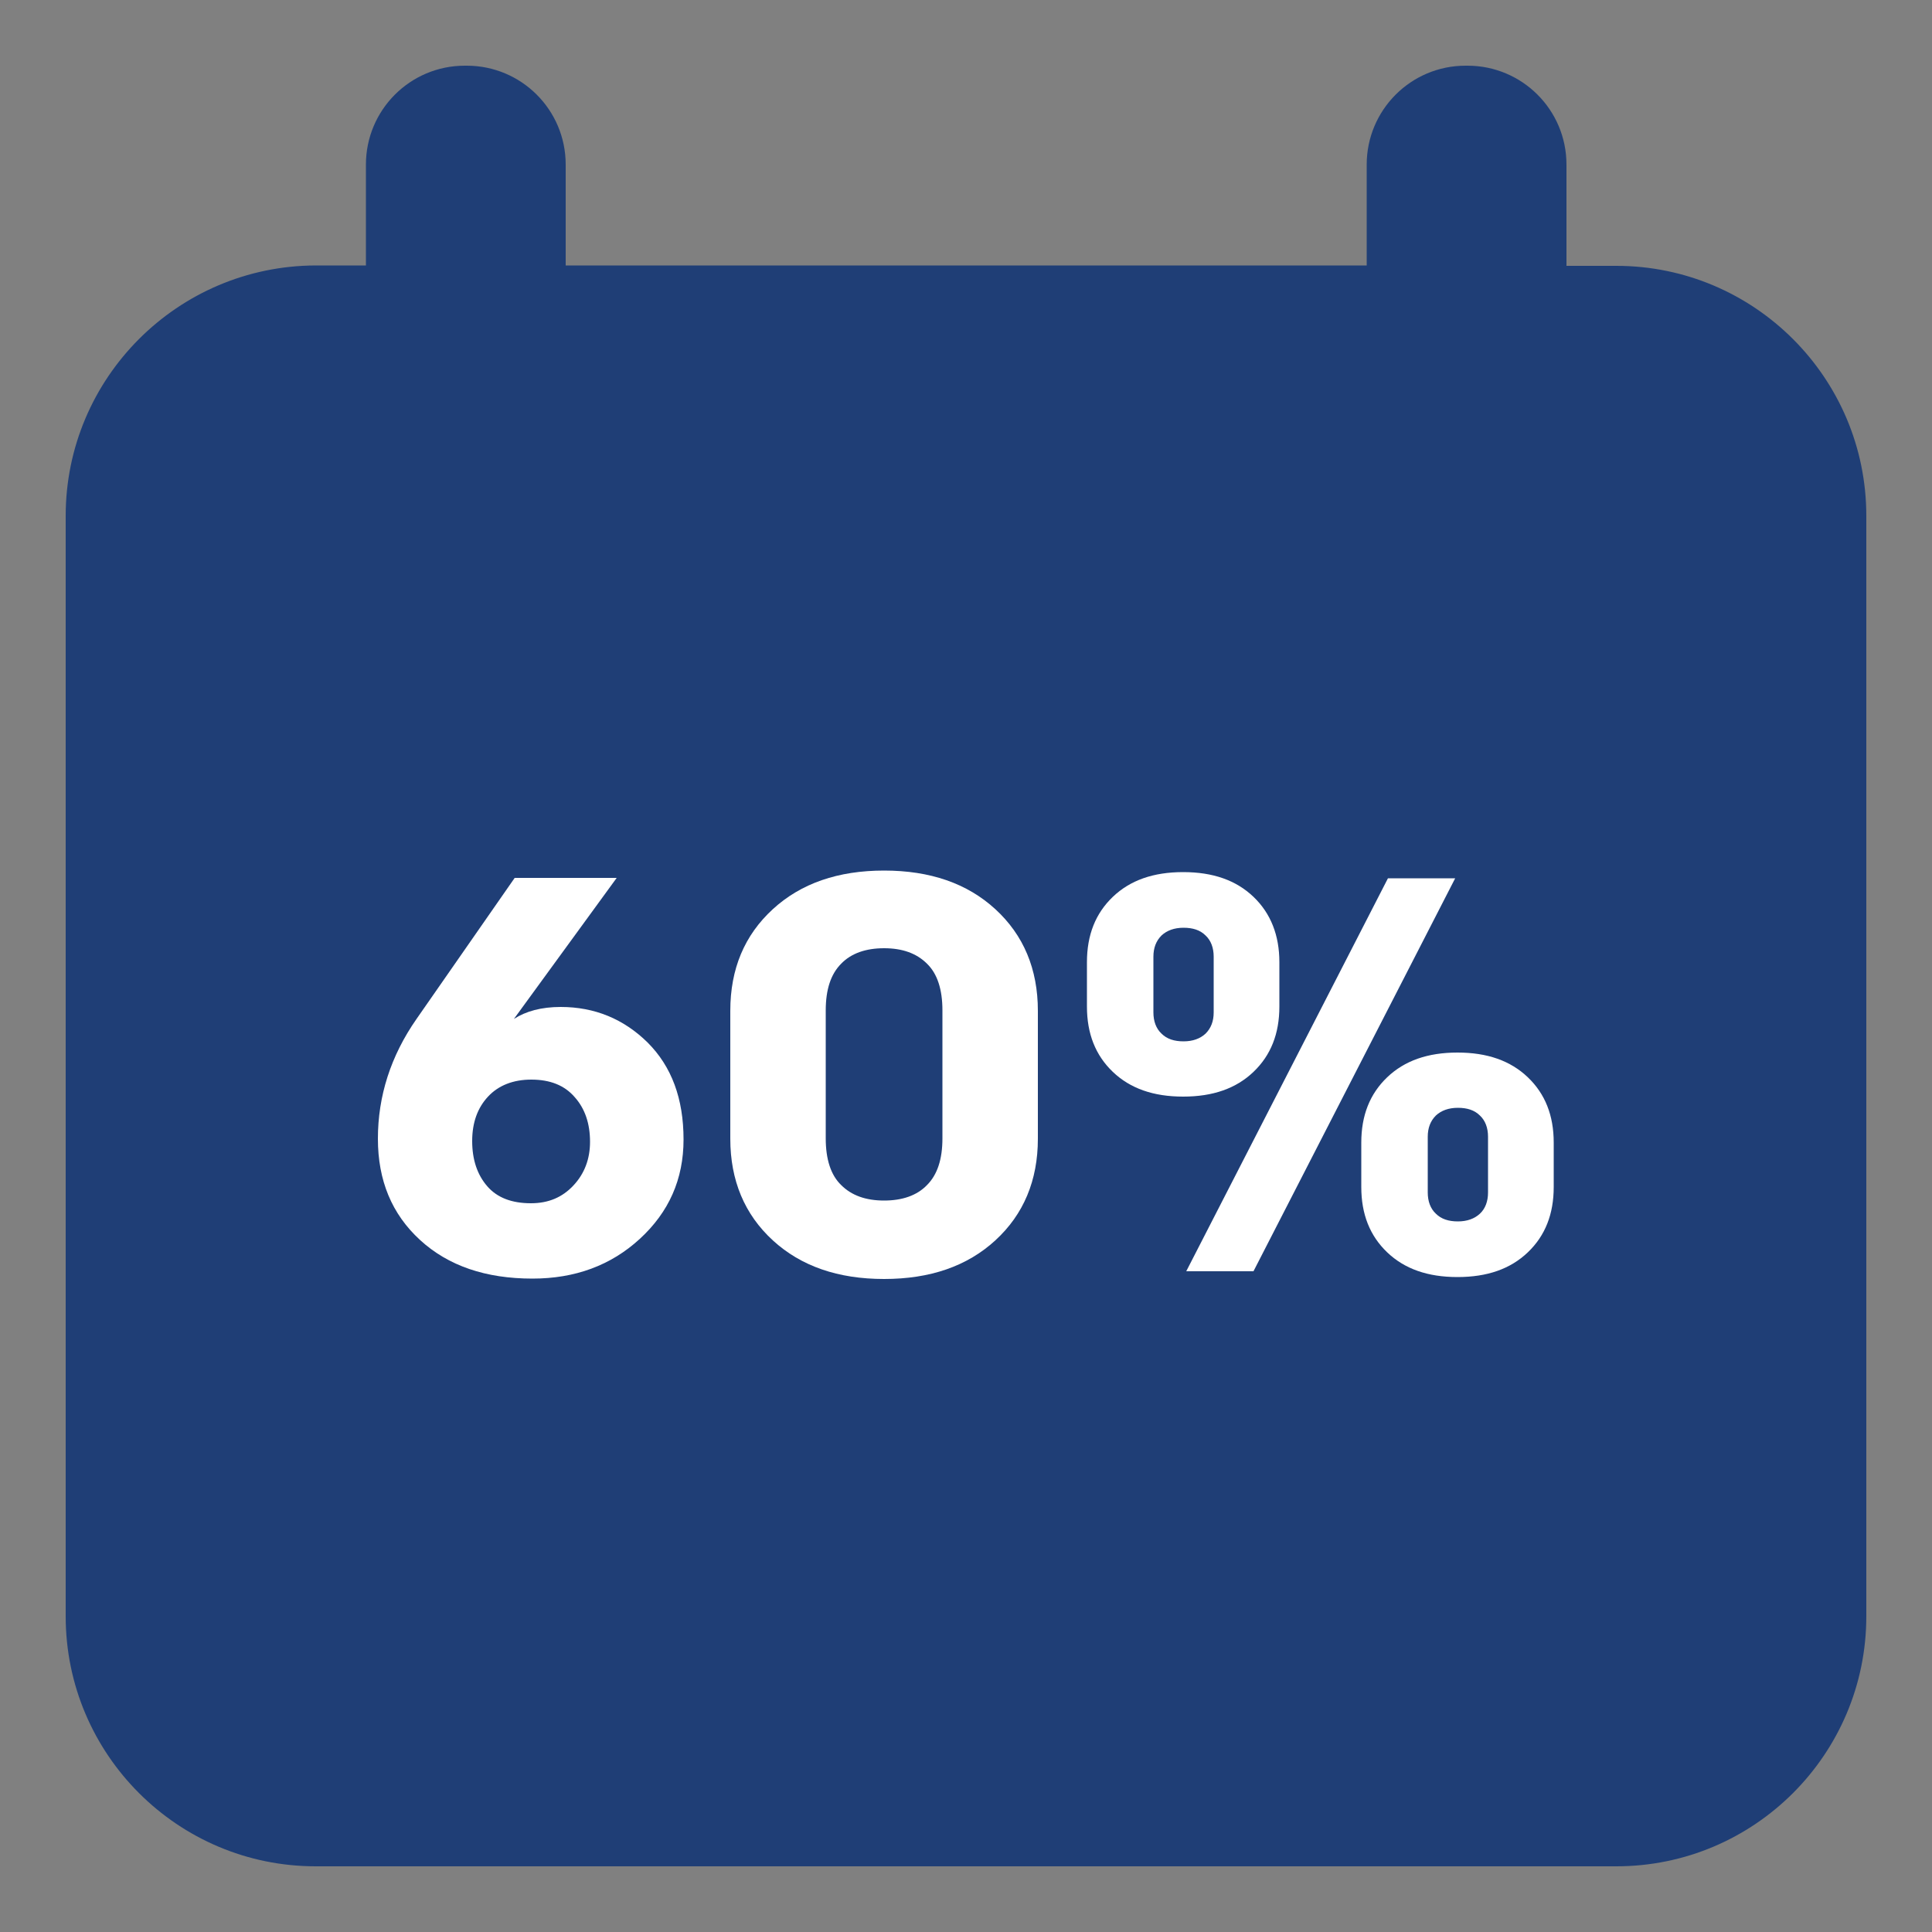 <?xml version="1.0" encoding="utf-8"?>
<!-- Generator: Adobe Illustrator 22.0.0, SVG Export Plug-In . SVG Version: 6.00 Build 0)  -->
<svg version="1.1" id="Layer_1" xmlns="http://www.w3.org/2000/svg" xmlns:xlink="http://www.w3.org/1999/xlink" x="0px" y="0px"
	 viewBox="0 0 500 500" style="enable-background:new 0 0 500 500;" xml:space="preserve">
<rect x="0" y="0" width="500" height="500" fill="#808080" stroke="none"/>
<style type="text/css">
	.st0{fill:#1F3E76;}
	.st1{fill:#FFFFFF;}
</style>
<g>
	<g>
		<g>
			<path class="st0" d="M418.3,68.8h-12.9V42.6c0-14.2-11.5-25.6-25.6-25.6h-0.5c-14.2,0-25.6,11.5-25.6,25.6v26.1H146.4V42.6
				c0-14.2-11.5-25.6-25.6-25.6h-0.5c-14.2,0-25.6,11.5-25.6,25.6v26.1H81.7C46,68.8,17,97.8,17,133.5v284.8C17,454,46,483,81.7,483
				h336.6c35.7,0,64.7-29,64.7-64.7V133.5C483,97.8,454,68.8,418.3,68.8L418.3,68.8z M431.2,418.3c0,7.1-5.8,12.9-12.9,12.9H81.7
				c-7.1,0-12.9-5.8-12.9-12.9V237.1c0-7.1,5.8-12.9,12.9-12.9h336.6c7.1,0,12.9,5.8,12.9,12.9V418.3z"/>
		</g>
		<rect x="47.5" y="188" class="st0" width="403.9" height="270.4"/>
	</g>
	<g>
		<path class="st1" d="M133.2,227.2h26.4L133,263.7c3.1-2,7.1-3.1,12.1-3.1c8.8,0,16.3,3.1,22.5,9.2c6.2,6.2,9.3,14.5,9.3,25.1
			c0,10.3-3.8,18.8-11.3,25.7c-7.5,6.9-16.8,10.3-27.8,10.3c-12.1,0-21.8-3.3-29.1-10c-7.3-6.7-10.9-15.4-10.9-26.2
			c0-11,3.3-21.4,10-31L133.2,227.2z M137.5,279.4c-4.7,0-8.5,1.5-11.2,4.4c-2.7,2.9-4.1,6.7-4.1,11.5c0,4.8,1.3,8.7,3.9,11.7
			c2.6,3,6.4,4.4,11.3,4.4c4.5,0,8.1-1.5,11-4.6c2.9-3.1,4.3-6.9,4.3-11.3c0-4.7-1.3-8.6-4-11.6
			C146.1,280.9,142.4,279.4,137.5,279.4z"/>
		<path class="st1" d="M257.6,321c-7.3,6.7-16.9,10-28.8,10s-21.5-3.3-28.8-10c-7.3-6.7-11-15.5-11-26.3v-33.1
			c0-10.9,3.7-19.6,11-26.3c7.3-6.7,16.9-10,28.8-10s21.5,3.3,28.8,10c7.3,6.7,11,15.5,11,26.3v33.1
			C268.6,305.5,264.9,314.3,257.6,321z M243.9,261.5c0-5.4-1.3-9.5-4-12.1c-2.7-2.7-6.4-4-11.1-4c-4.7,0-8.5,1.3-11.1,4
			c-2.7,2.7-4,6.7-4,12.1v33.1c0,5.4,1.3,9.5,4,12.1c2.7,2.7,6.4,4,11.1,4c4.7,0,8.5-1.3,11.1-4c2.7-2.7,4-6.7,4-12.1V261.5z"/>
		<path class="st1" d="M331.1,249v11.5c0,7-2.2,12.6-6.7,16.9c-4.5,4.3-10.5,6.4-18.2,6.4c-7.7,0-13.7-2.1-18.2-6.4
			c-4.5-4.3-6.7-9.9-6.7-16.9V249c0-7,2.2-12.6,6.7-16.9c4.5-4.3,10.5-6.4,18.2-6.4c7.7,0,13.7,2.1,18.2,6.4
			C328.9,236.4,331.1,242.1,331.1,249z M314.1,262v-14.4c0-2.3-0.7-4.2-2.1-5.5c-1.4-1.4-3.3-2-5.7-2c-2.4,0-4.3,0.7-5.7,2
			c-1.4,1.4-2.1,3.2-2.1,5.5V262c0,2.3,0.7,4.2,2.1,5.5c1.4,1.4,3.3,2,5.7,2c2.4,0,4.3-0.7,5.7-2C313.4,266.1,314.1,264.3,314.1,262
			z M307,329l52.2-101.7h17.4L324.4,329H307z M402.1,295.7v11.5c0,7-2.2,12.6-6.7,16.9c-4.5,4.3-10.5,6.4-18.2,6.4
			c-7.7,0-13.7-2.1-18.2-6.4c-4.5-4.3-6.7-9.9-6.7-16.9v-11.5c0-7,2.2-12.6,6.7-16.9c4.5-4.3,10.5-6.4,18.2-6.4
			c7.7,0,13.7,2.1,18.2,6.4C399.9,283.1,402.1,288.7,402.1,295.7z M385.1,308.6v-14.4c0-2.3-0.7-4.2-2.1-5.5c-1.4-1.4-3.3-2-5.7-2
			c-2.4,0-4.3,0.7-5.7,2c-1.4,1.4-2.1,3.2-2.1,5.5v14.4c0,2.3,0.7,4.2,2.1,5.5c1.4,1.4,3.3,2,5.7,2c2.4,0,4.3-0.7,5.7-2
			C384.4,312.8,385.1,310.9,385.1,308.6z"/>
	</g>
</g>
</svg>
